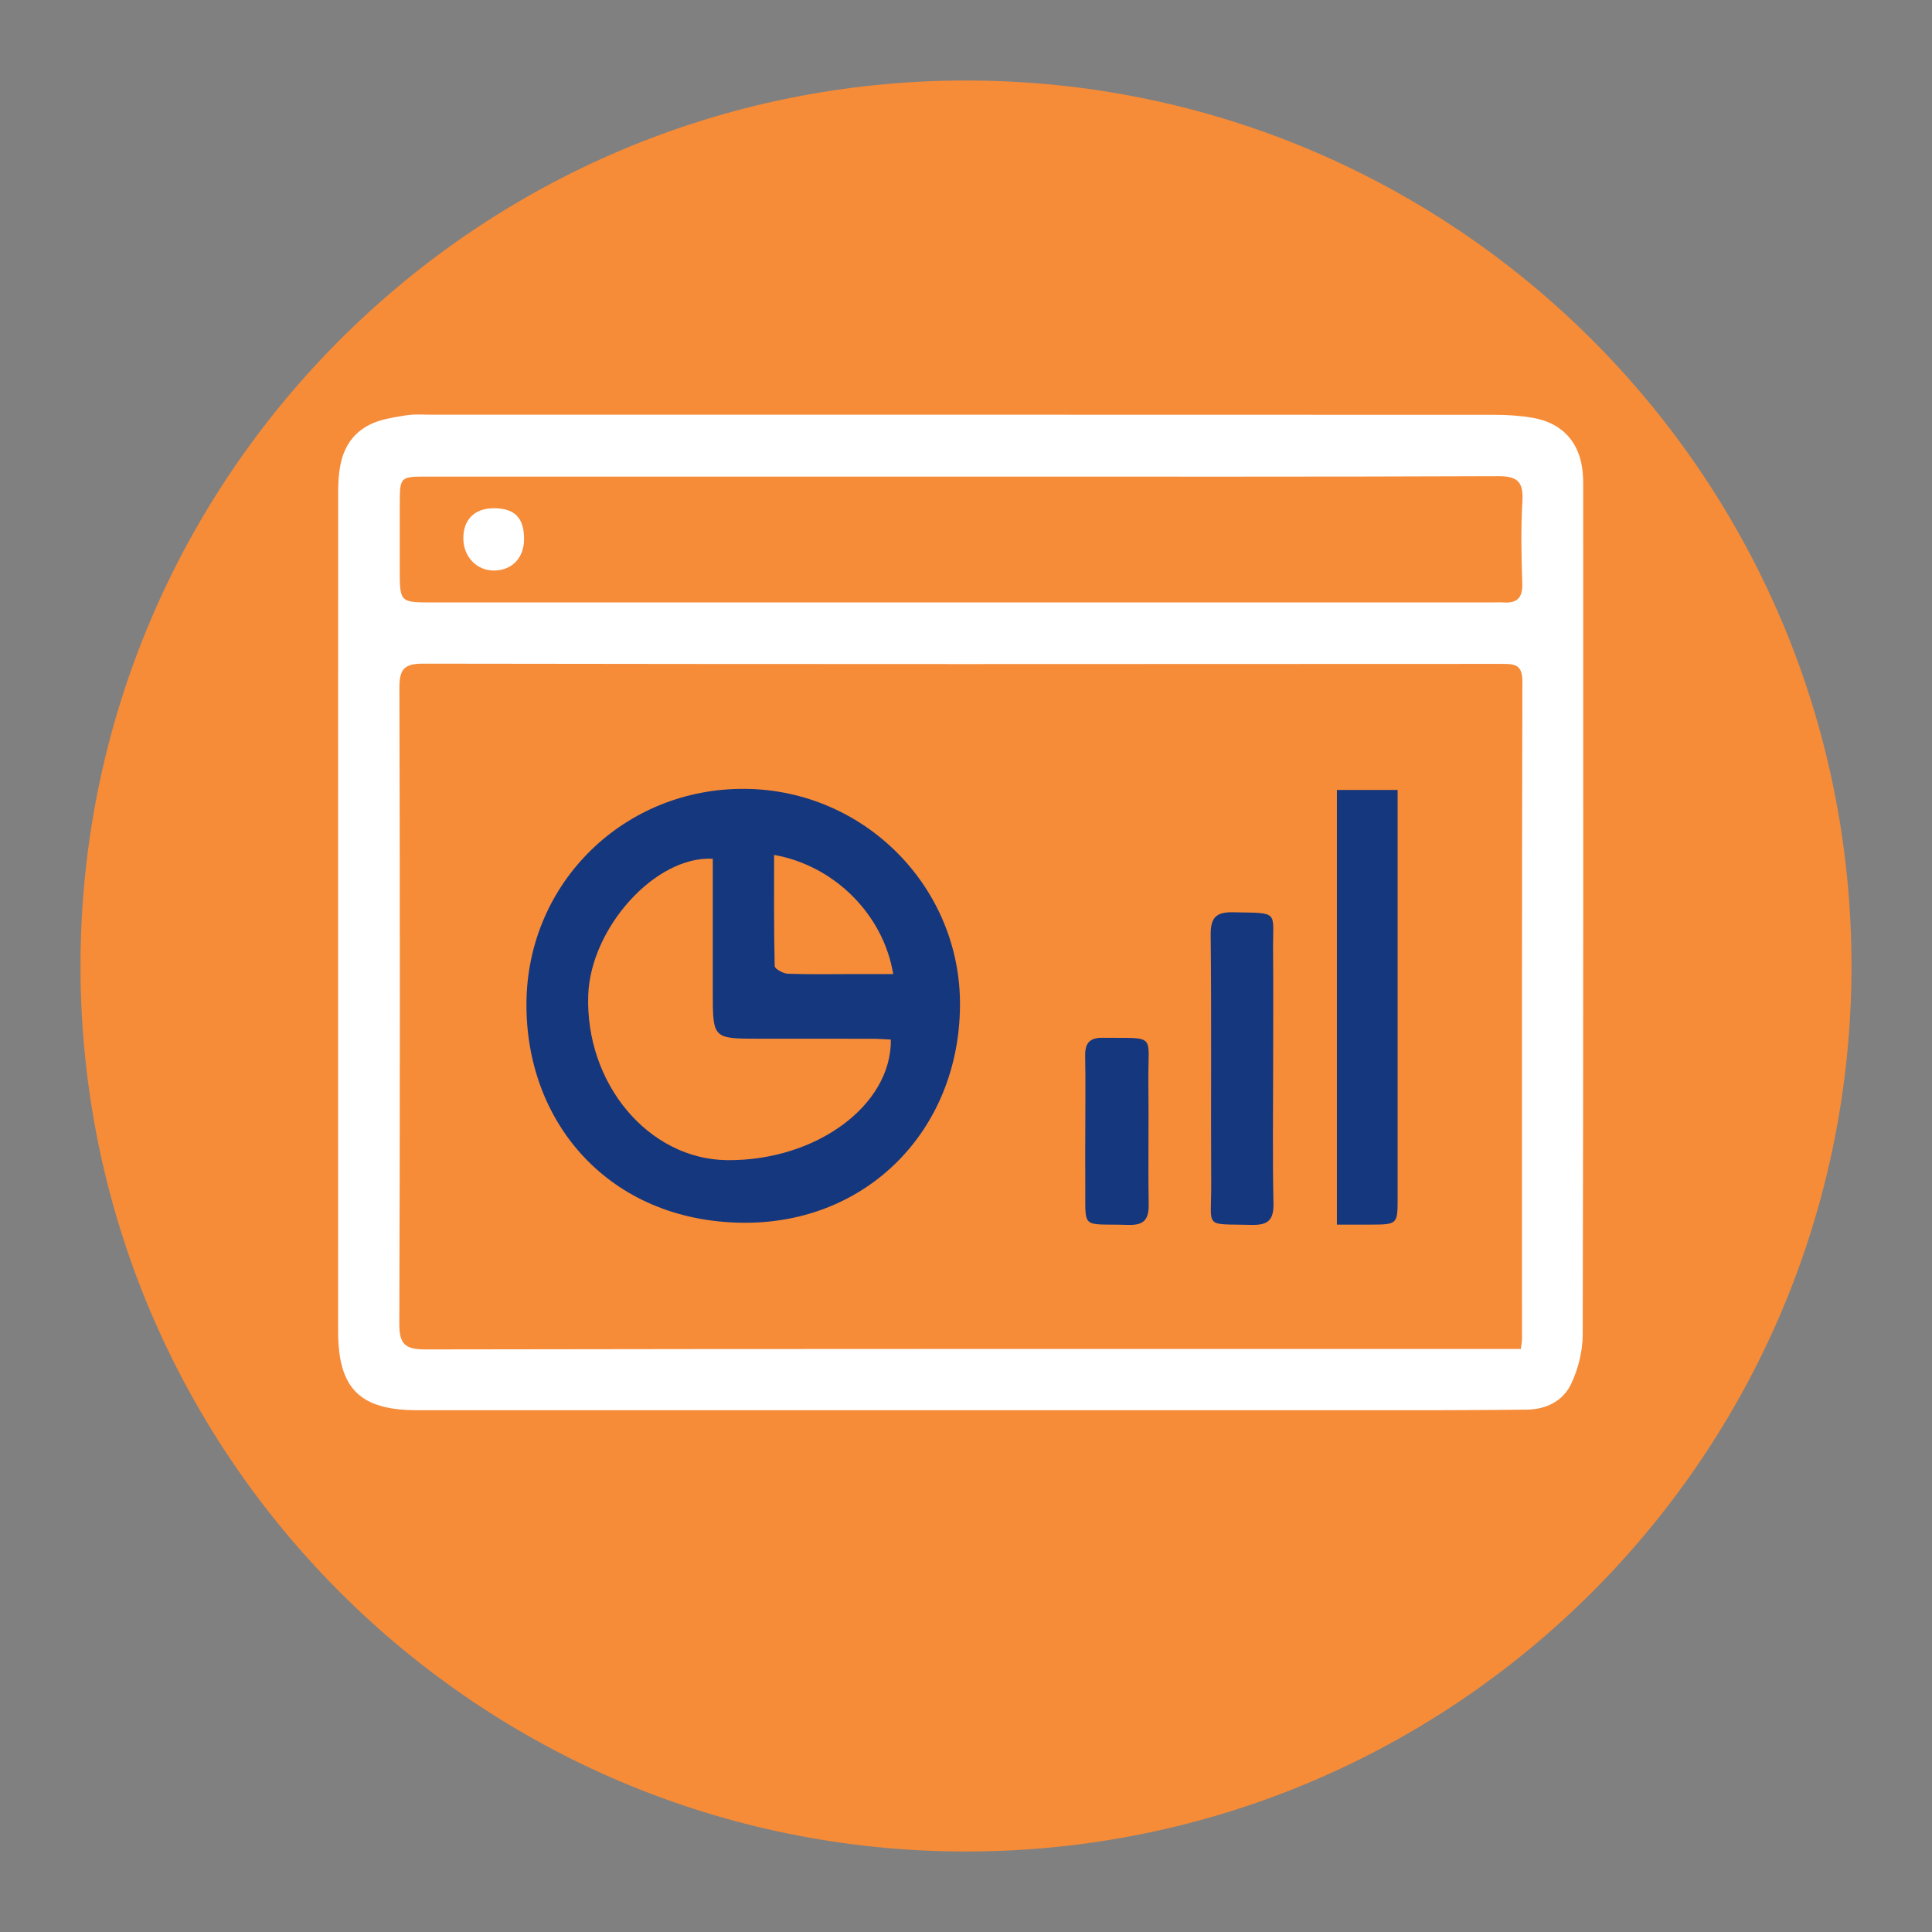 <svg xmlns="http://www.w3.org/2000/svg" width="120" height="120" viewBox="0 0 120 120">
    <rect x="0" y="0" width="120" height="120" fill="#808080" stroke="none"/>
    <g fill="none" fill-rule="evenodd">
        <g>
            <path fill="#F68B38" d="M115 60c0-30.376-24.625-55-55-55S5 29.624 5 60c0 30.375 24.625 55 55 55s55-24.625 55-55"/>
            <path fill="#FFF" d="M59.666 29.602H26.54c-1.705 0-1.706.002-1.71 1.756v3.999c.002 2.06.003 2.062 2.043 2.062h65.754c.25 0 .501-.016.75 0 .836.057 1.202-.27 1.174-1.16-.055-1.706-.093-3.42.008-5.121.07-1.2-.286-1.567-1.515-1.562-11.126.045-22.25.026-33.377.026zm34.795 54.185c.044-.346.073-.47.073-.591.001-13.621-.013-27.244.023-40.866.003-1.065-.474-1.095-1.283-1.094-22.336.014-44.67.02-67.007-.015-1.195-.002-1.46.385-1.458 1.5.033 13.163.038 26.327-.006 39.49-.004 1.268.348 1.606 1.617 1.604 22.21-.04 44.421-.028 66.632-.028h1.41zm-34.79 3.805c-11.254 0-22.507.002-33.76-.001-3.554-.001-4.908-1.346-4.909-4.884-.002-17.374-.004-34.748.002-52.123.001-1.675.245-3.303 1.907-4.182.67-.354 1.485-.468 2.25-.597.57-.095 1.164-.047 1.747-.047 21.965-.001 43.93-.003 65.895.006.786 0 1.583.05 2.36.179 1.89.313 2.993 1.55 3.147 3.455.033.415.025.833.025 1.25.001 17.416.013 34.832-.029 52.247-.003 1.03-.28 2.136-.723 3.067-.504 1.062-1.553 1.585-2.778 1.595-1.917.015-3.834.033-5.75.034-9.796.003-19.59 0-29.385 0z"/>
            <path fill="#14377D" d="M48.08 53.102c0 2.384-.018 4.646.038 6.906.004.172.528.463.818.473 1.41.049 2.822.02 4.234.02h2.309c-.604-3.688-3.65-6.742-7.398-7.4zm-3.807.236c-3.59-.19-7.583 4.315-7.736 8.448-.203 5.525 3.757 10.233 8.64 10.274 5.487.046 10.203-3.382 10.156-7.492-.395-.018-.8-.05-1.204-.051-2.33-.005-4.66-.002-6.99-.002-2.866 0-2.866 0-2.866-2.905v-8.272zm15.353 9.14c-.056 7.714-5.781 13.576-13.551 13.468-8.193-.114-13.43-6.162-13.376-13.641.054-7.535 6.135-13.39 13.61-13.307 7.408.082 13.382 6.128 13.317 13.48zM83.039 76.063V49.066h3.77v25.307c0 1.686-.003 1.686-1.721 1.69h-2.05M79.076 66.39c0 2.785-.04 5.57.021 8.355.023 1.059-.36 1.36-1.37 1.334-2.994-.076-2.48.285-2.496-2.532-.027-5.154.023-10.31-.033-15.464-.012-1.114.345-1.442 1.422-1.42 2.888.062 2.43-.126 2.452 2.369.022 2.452.005 4.905.004 7.358M67.41 70.186c0-1.537.02-3.074-.008-4.61-.014-.782.276-1.127 1.093-1.117 3.393.043 2.796-.312 2.832 2.72.03 2.533-.023 5.067.02 7.6.016.95-.27 1.334-1.28 1.302-3.014-.096-2.623.39-2.658-2.656-.01-1.08 0-2.16 0-3.24"/>
            <path fill="#FFF" d="M32.55 33.505c-.01 1.134-.723 1.896-1.808 1.932-1.09.036-1.943-.815-1.963-1.96-.022-1.2.705-1.923 1.923-1.91 1.285.012 1.858.613 1.847 1.938"/>
        </g>
    </g>
</svg>
